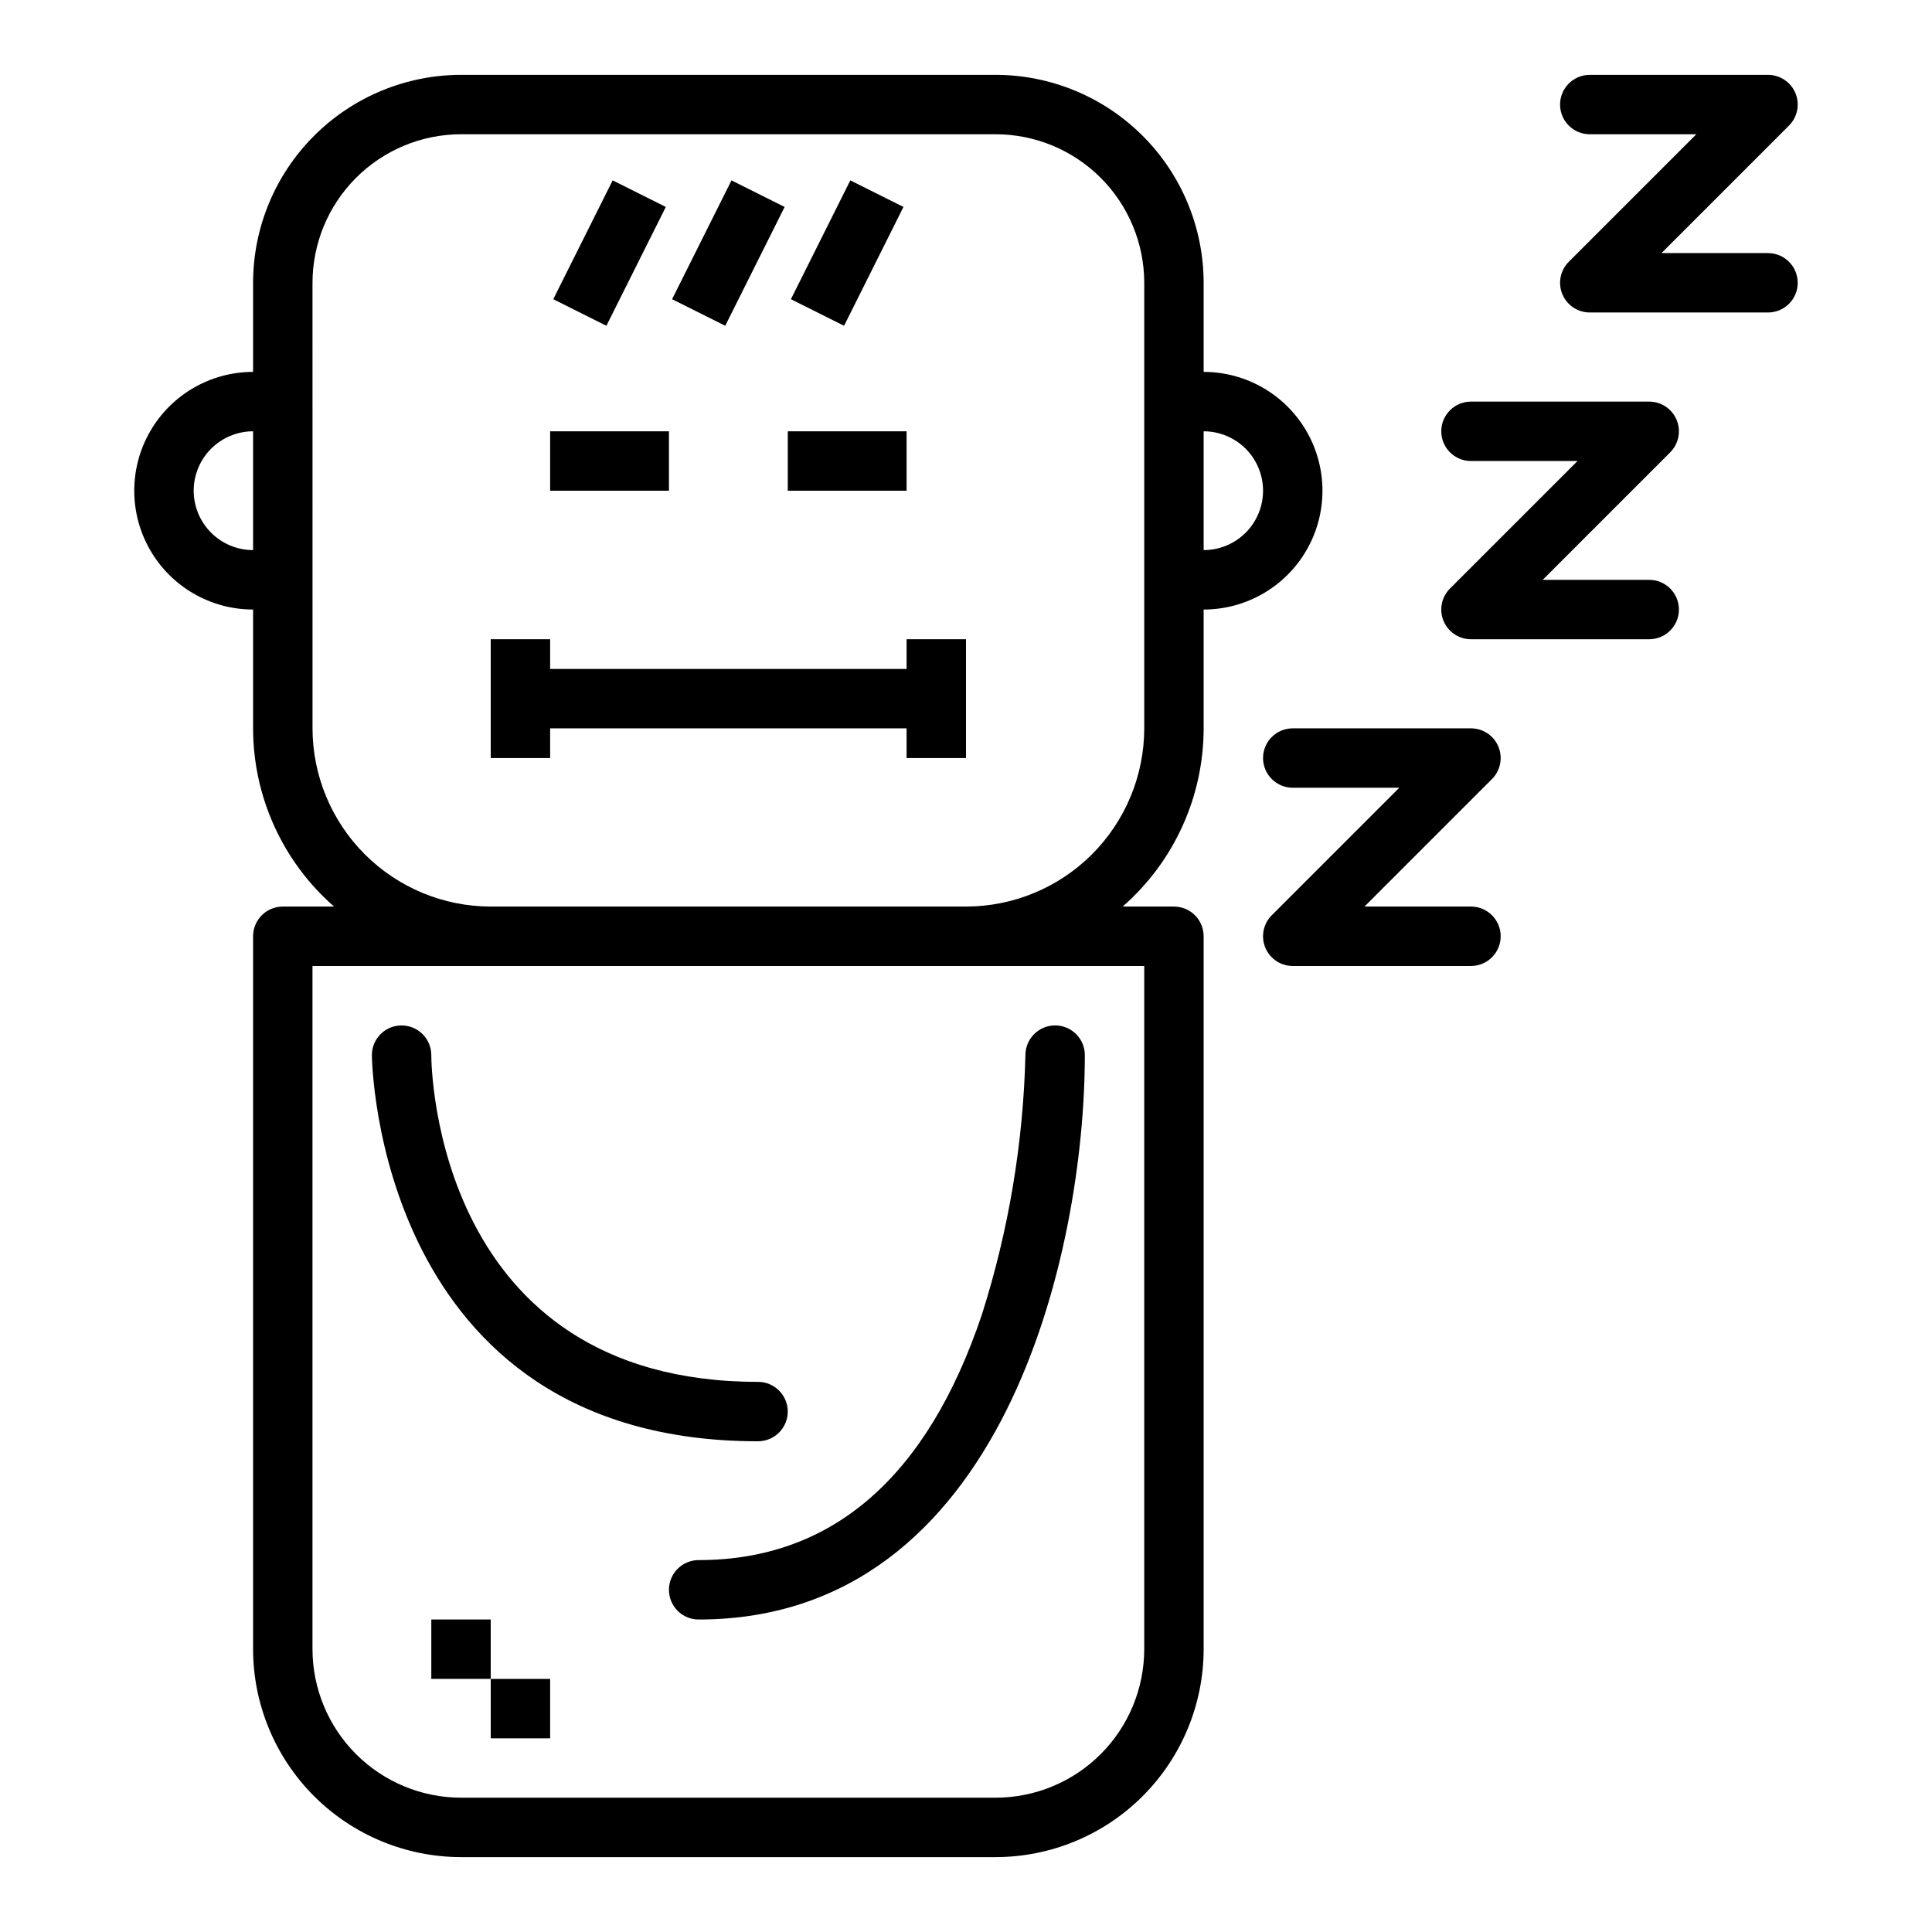 <?xml version="1.0" encoding="UTF-8"?>
<!-- The Best Svg Icon site in the world: iconSvg.co, Visit us! https://iconsvg.co -->
<svg fill="#000000" width="800px" height="800px" version="1.1" viewBox="144 144 512 512" xmlns="http://www.w3.org/2000/svg">
 <g>
  <path d="m211.07 337.02c0.012 18.102 7.832 35.316 21.461 47.23h-13.59c-2.086 0-4.09 0.828-5.566 2.305-1.477 1.477-2.305 3.481-2.305 5.566v188.93c0.016 14.609 5.828 28.613 16.16 38.945 10.328 10.332 24.336 16.141 38.945 16.16h141.7c14.609-0.02 28.613-5.828 38.945-16.16 10.328-10.332 16.141-24.336 16.16-38.945v-188.93c0-2.086-0.828-4.09-2.305-5.566-1.477-1.477-3.481-2.305-5.57-2.305h-13.59c13.629-11.914 21.453-29.129 21.465-47.23v-31.488c11.246 0 21.645-6.004 27.27-15.746 5.621-9.742 5.621-21.746 0-31.488-5.625-9.742-16.023-15.742-27.27-15.742v-23.617c-0.02-14.609-5.832-28.613-16.16-38.945-10.332-10.328-24.336-16.141-38.945-16.16h-141.7c-14.609 0.02-28.617 5.832-38.945 16.16-10.332 10.332-16.145 24.336-16.16 38.945v23.617c-11.25 0-21.645 6-27.27 15.742-5.625 9.742-5.625 21.746 0 31.488 5.625 9.742 16.02 15.746 27.27 15.746zm251.91-78.723c5.621 0 10.82 3.004 13.633 7.875 2.812 4.871 2.812 10.871 0 15.742-2.812 4.871-8.012 7.871-13.633 7.871zm-15.746 141.7v181.05c-0.012 10.438-4.164 20.441-11.543 27.82s-17.383 11.527-27.816 11.539h-141.7c-10.438-0.012-20.441-4.16-27.82-11.539-7.379-7.379-11.527-17.383-11.543-27.82v-181.05zm-220.42-181.06c0.016-10.434 4.164-20.438 11.543-27.816 7.379-7.379 17.383-11.531 27.82-11.543h141.7c10.434 0.012 20.438 4.164 27.816 11.543s11.531 17.383 11.543 27.816v118.08c-0.012 12.52-4.992 24.527-13.848 33.383-8.855 8.855-20.863 13.836-33.383 13.848h-125.95c-12.523-0.012-24.527-4.992-33.383-13.848-8.855-8.855-13.836-20.863-13.852-33.383zm-31.488 55.105c0.008-4.176 1.668-8.176 4.617-11.129 2.953-2.949 6.953-4.609 11.129-4.617v31.488c-4.176-0.004-8.176-1.664-11.129-4.617-2.949-2.949-4.609-6.953-4.617-11.125z"/>
  <path d="m322.11 223.29 15.742-31.488 14.082 7.043-15.742 31.488z"/>
  <path d="m290.62 223.29 15.742-31.488 14.082 7.043-15.742 31.488z"/>
  <path d="m353.6 223.29 15.742-31.488 14.082 7.043-15.742 31.488z"/>
  <path d="m289.79 258.3h31.488v15.742h-31.488z"/>
  <path d="m352.77 258.3h31.488v15.742h-31.488z"/>
  <path d="m289.79 337.02h94.465v7.871h15.746v-31.488h-15.746v7.871h-94.465v-7.871h-15.742v31.488h15.742z"/>
  <path d="m344.89 525.95c4.348 0 7.871-3.523 7.871-7.871s-3.523-7.871-7.871-7.871c-85.301 0-86.578-83.07-86.594-86.609-0.016-4.336-3.535-7.844-7.871-7.848h-0.016c-4.34 0.004-7.856 3.523-7.856 7.863 0 1.023 1.168 102.34 102.34 102.34z"/>
  <path d="m329.15 557.44c-4.348 0-7.871 3.527-7.871 7.875s3.523 7.871 7.871 7.871c80.949 0 102.34-97.84 102.34-149.57h0.004c-0.004-4.344-3.523-7.863-7.867-7.871h-0.008c-4.344 0.004-7.863 3.519-7.871 7.863-0.574 23.324-4.449 46.445-11.508 68.68-14.5 43.238-39.762 65.152-75.086 65.152z"/>
  <path d="m258.3 573.18h15.742v15.742h-15.742z"/>
  <path d="m274.05 588.93h15.742v15.742h-15.742z"/>
  <path d="m612.54 211.07h-28.227l33.793-33.793v-0.004c2.25-2.25 2.926-5.637 1.707-8.578-1.219-2.941-4.09-4.859-7.273-4.859h-47.23c-4.348 0-7.875 3.527-7.875 7.875 0 4.348 3.527 7.871 7.875 7.871h28.23l-33.797 33.793c-2.254 2.254-2.926 5.637-1.707 8.578s4.09 4.859 7.273 4.859h47.23c4.348 0 7.871-3.523 7.871-7.871s-3.523-7.871-7.871-7.871z"/>
  <path d="m588.33 255.29c-1.219-2.941-4.09-4.859-7.273-4.859h-47.23c-4.348 0-7.875 3.523-7.875 7.871 0 4.348 3.527 7.875 7.875 7.875h28.23l-33.793 33.793h-0.004c-2.254 2.25-2.926 5.637-1.707 8.578s4.09 4.859 7.273 4.859h47.23c4.348 0 7.871-3.523 7.871-7.871s-3.523-7.871-7.871-7.871h-28.227l33.793-33.793v-0.004c2.254-2.25 2.926-5.637 1.707-8.578z"/>
  <path d="m478.72 344.89c0 2.09 0.828 4.09 2.305 5.566 1.477 1.477 3.481 2.305 5.566 2.305h28.23l-33.797 33.797c-2.25 2.25-2.922 5.637-1.707 8.578 1.219 2.941 4.09 4.859 7.273 4.859h47.234c4.348 0 7.871-3.527 7.871-7.875s-3.523-7.871-7.871-7.871h-28.23l33.793-33.793h0.004c2.25-2.254 2.922-5.637 1.703-8.578-1.215-2.941-4.086-4.859-7.269-4.859h-47.234c-2.086-0.004-4.09 0.828-5.566 2.305-1.477 1.477-2.305 3.477-2.305 5.566z"/>
 </g>
</svg>